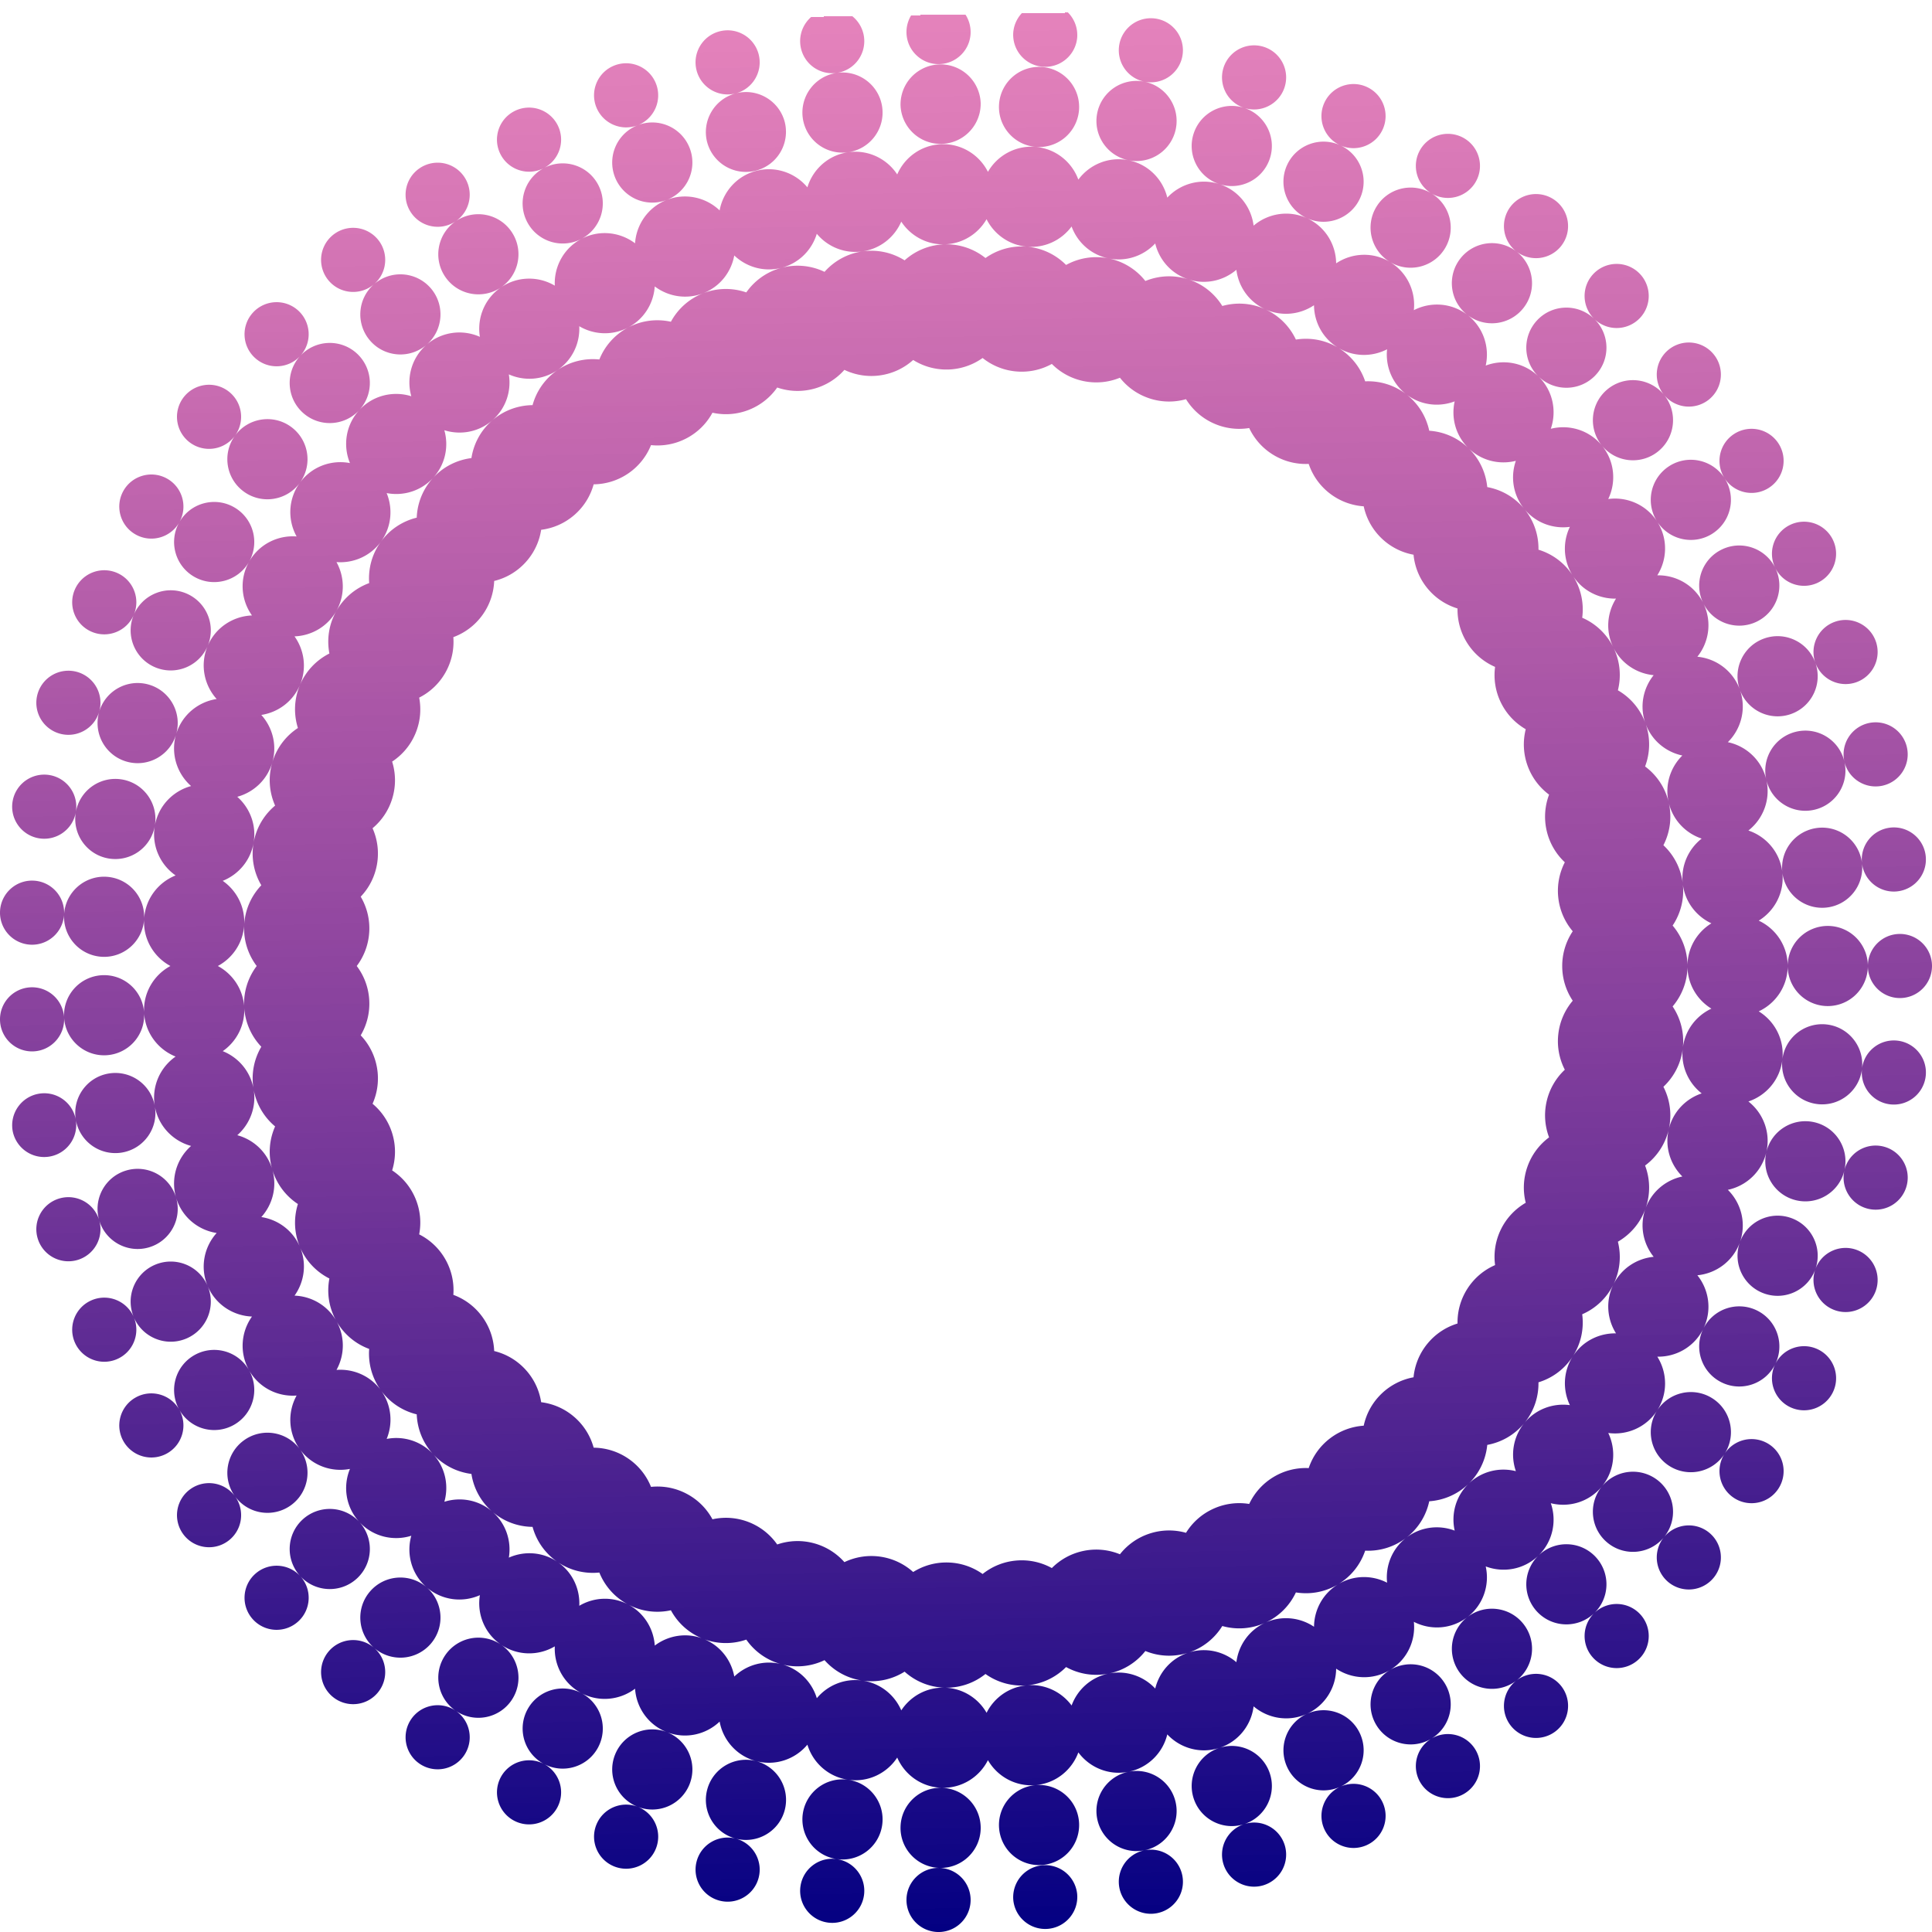 <svg xmlns="http://www.w3.org/2000/svg" width="600" height="600" fill="none" xmlns:v="https://vecta.io/nano"><path d="M589.286 323.186c-5.465-.625-10.404 3.293-11.031 8.754a9.96 9.96 0 0 0 8.762 11.027 9.96 9.96 0 0 0 11.026-8.755c.629-5.464-3.294-10.401-8.757-11.026zm-60.812 16.377c-4.956 1.659-8.97 5.76-10.242 11.219s.522 10.911 4.24 14.584c-5.115 1.082-9.568 4.698-11.455 9.979s-.727 10.899 2.549 14.973c-5.204.492-10.04 3.577-12.517 8.608s-1.965 10.744.822 15.164c-5.226-.104-10.382 2.409-13.416 7.128s-3.177 10.449-.911 15.159c-5.18-.698-10.59 1.209-14.141 5.55s-4.348 10.022-2.635 14.959c-5.067-1.284-10.658-.005-14.682 3.904s-5.463 9.457-4.322 14.556c-4.888-1.855-10.591-1.22-15.033 2.206s-6.506 8.776-5.955 13.972c-4.643-2.396-10.381-2.42-15.185.477s-7.463 7.979-7.51 13.204c-4.34-2.912-10.037-3.584-15.14-1.257-5.104 2.333-8.325 7.075-8.967 12.262-3.979-3.39-9.563-4.705-14.899-2.971s-9.076 6.077-10.306 11.158c-3.567-3.82-8.963-5.768-14.462-4.654s-9.712 5.007-11.51 9.914c-3.109-4.199-8.249-6.749-13.837-6.271s-10.222 3.866-12.568 8.538c-2.61-4.529-7.425-7.643-13.033-7.805s-10.593 2.678-13.459 7.051c-2.076-4.799-6.505-8.442-12.056-9.245-5.554-.796-10.831 1.457-14.175 5.47-1.515-5-5.501-9.127-10.927-10.55s-10.924.208-14.704 3.82c-.936-5.142-4.423-9.698-9.651-11.733s-10.877-1.034-15.046 2.119c-.342-5.211-3.287-10.134-8.25-12.755-4.962-2.613-10.689-2.266-15.189.396.254-5.221-2.111-10.446-6.742-13.611s-10.361-3.476-15.134-1.344c.848-5.16-.907-10.621-5.147-14.292s-9.896-4.627-14.882-3.056c1.43-5.029.31-10.652-3.484-14.783s-9.303-5.729-14.435-4.733c1.994-4.831 1.523-10.549-1.776-15.087s-8.589-6.749-13.801-6.347c2.529-4.571 2.714-10.303-.044-15.187s-7.764-7.686-12.989-7.881c3.036-4.252 3.873-9.927 1.69-15.092s-6.838-8.521-12.005-9.309c3.502-3.879 4.979-9.421 3.4-14.804s-5.822-9.244-10.866-10.615c3.922-3.456 6.021-8.793 5.066-14.317s-4.729-9.847-9.584-11.788c4.291-2.985 6.984-8.049 6.665-13.647S72.256 302.478 67.653 300c4.603-2.478 7.857-7.202 8.179-12.799s-2.374-10.663-6.665-13.648c4.855-1.94 8.626-6.26 9.583-11.787s-1.143-10.861-5.065-14.316c5.044-1.373 9.285-5.234 10.866-10.616s.102-10.925-3.4-14.805c5.167-.788 9.821-4.141 12.005-9.306s1.347-10.841-1.69-15.094c5.225-.195 10.23-2.997 12.989-7.881s2.575-10.615.044-15.187c5.212.403 10.505-1.811 13.801-6.348s3.77-10.254 1.776-15.085c5.132.995 10.642-.602 14.435-4.733s4.914-9.756 3.484-14.783c4.986 1.571 10.643.616 14.882-3.058s5.995-9.132 5.147-14.29c4.773 2.131 10.502 1.823 15.134-1.344s6.996-8.391 6.742-13.611c4.5 2.662 10.227 3.01 15.189.392s7.908-7.54 8.25-12.752c4.169 3.154 9.818 4.151 15.046 2.118s8.715-6.59 9.651-11.731c3.78 3.612 9.278 5.246 14.704 3.82s9.412-5.551 10.927-10.553c3.344 4.016 8.621 6.267 14.174 5.469s9.981-4.445 12.057-9.242c2.865 4.372 7.85 7.209 13.459 7.049s10.423-3.275 13.033-7.804c2.346 4.67 6.977 8.056 12.566 8.536s10.73-2.069 13.839-6.27c1.798 4.908 6.011 8.799 11.51 9.913s10.895-.832 14.462-4.651c1.23 5.078 4.972 9.424 10.306 11.158s10.92.416 14.899-2.974c.642 5.187 3.863 9.932 8.967 12.262s10.8 1.656 15.14-1.254c.047 5.225 2.705 10.305 7.51 13.203s10.542 2.873 15.185.477c-.551 5.194 1.513 10.545 5.955 13.972s10.145 4.058 15.033 2.204c-1.141 5.1.299 10.651 4.322 14.559s9.615 5.187 14.682 3.904c-1.713 4.936-.917 10.615 2.635 14.957s8.961 6.248 14.141 5.551c-2.266 4.709-2.122 10.442.911 15.159s8.19 7.228 13.416 7.127c-2.787 4.42-3.298 10.131-.822 15.164s7.313 8.117 12.517 8.608c-3.276 4.074-4.431 9.691-2.549 14.973s6.34 8.897 11.455 9.979c-3.718 3.673-5.51 9.12-4.24 14.584s5.286 9.561 10.242 11.219c-4.111 3.225-6.512 8.433-5.874 14.004s4.159 10.101 8.896 12.312c-4.455 2.738-7.434 7.639-7.434 13.247s2.979 10.509 7.434 13.245c-4.735 2.213-8.255 6.743-8.896 12.312s1.763 10.78 5.874 14.006zm17.718-25.478c5.307-2.477 8.993-7.845 8.993-14.085s-3.686-11.608-8.993-14.085c4.991-3.067 8.039-8.82 7.328-15.018s-4.985-11.113-10.541-12.971c4.609-3.613 6.982-9.678 5.57-15.755s-6.221-10.471-11.951-11.683c4.165-4.118 5.831-10.411 3.733-16.288s-7.374-9.696-13.203-10.246c3.668-4.565 4.605-11.007 1.85-16.608s-8.431-8.791-14.289-8.673c3.126-4.953 3.323-11.461-.05-16.709s-9.38-7.774-15.183-6.991c2.536-5.275 1.991-11.763-1.961-16.594s-10.203-6.654-15.881-5.215c1.921-5.53.639-11.913-3.836-16.262s-10.898-5.446-16.375-3.37c1.278-5.713-.724-11.909-5.667-15.72s-11.446-4.171-16.651-1.485c.619-5.821-2.076-11.748-7.423-14.97s-11.847-2.839-16.71.423c-.051-5.855-3.404-11.434-9.084-14.028s-12.093-1.469-16.551 2.325c-.717-5.811-4.686-10.973-10.624-12.902s-12.183-.083-16.18 4.196c-1.376-5.691-5.907-10.366-12.025-11.605s-12.113 1.305-15.598 6.013c-2.015-5.498-7.049-9.629-13.269-10.161s-11.884 2.677-14.809 7.75c-2.628-5.231-8.102-8.761-14.341-8.583s-11.504 4.014-13.83 9.386c-3.209-4.896-9.048-7.78-15.228-6.893s-10.969 5.299-12.667 10.901c-3.746-4.499-9.878-6.696-15.915-5.111s-10.294 6.514-11.342 12.273c-4.236-4.043-10.577-5.528-16.395-3.266s-9.483 7.644-9.868 13.487c-4.669-3.534-11.139-4.288-16.66-1.377s-8.549 8.676-8.266 14.524c-5.041-2.981-11.555-2.993-16.707.531s-7.506 9.591-6.557 15.369c-5.348-2.385-11.82-1.655-16.538 2.432s-6.361 10.386-4.762 16.017c-5.585-1.759-11.93-.297-16.153 4.299s-5.135 11.045-2.902 16.457c-5.75-1.115-11.889 1.062-15.557 6.112s-3.843 11.554-1.008 16.677c-5.839-.449-11.689 2.413-14.759 7.847s-2.501 11.918.901 16.684c-5.853.219-11.338 3.729-13.768 9.477s-1.126 12.125 2.797 16.473c-5.789.883-10.839 4.995-12.598 10.983s.266 12.174 4.657 16.048c-5.65 1.537-10.198 6.199-11.262 12.345s1.651 12.066 6.456 15.414c-5.439 2.172-9.425 7.32-9.782 13.55s3.017 11.798 8.172 14.575c-5.156 2.777-8.529 8.346-8.172 14.576s4.343 11.377 9.782 13.549c-4.805 3.347-7.521 9.265-6.456 15.415s5.611 10.807 11.262 12.343c-4.392 3.874-6.415 10.063-4.657 16.05s6.809 10.099 12.598 10.982c-3.923 4.348-5.227 10.727-2.797 16.473s7.915 9.258 13.768 9.477c-3.401 4.766-3.97 11.251-.901 16.684s8.92 8.296 14.759 7.848c-2.835 5.121-2.661 11.628 1.008 16.675 3.668 5.053 9.807 7.226 15.557 6.114-2.233 5.41-1.318 11.858 2.904 16.457s10.566 6.058 16.151 4.297c-1.599 5.633.045 11.933 4.762 16.017 4.717 4.09 11.19 4.818 16.538 2.434-.949 5.776 1.404 11.845 6.557 15.367s11.666 3.514 16.707.534c-.283 5.845 2.746 11.607 8.266 14.524 5.521 2.91 11.991 2.155 16.66-1.378.385 5.841 4.051 11.223 9.868 13.487s12.159.778 16.395-3.265c1.048 5.757 5.306 10.686 11.342 12.271s12.169-.611 15.915-5.109c1.698 5.6 6.489 10.009 12.667 10.899s12.019-1.993 15.228-6.894c2.326 5.374 7.589 9.211 13.83 9.389s11.713-3.353 14.341-8.582c2.925 5.072 8.589 8.285 14.809 7.751s11.254-4.663 13.271-10.161c3.483 4.705 9.479 7.249 15.596 6.012s10.649-5.915 12.025-11.608c3.997 4.279 10.242 6.123 16.18 4.196s9.907-7.089 10.624-12.902c4.458 3.796 10.873 4.919 16.551 2.327s9.033-8.172 9.084-14.028c4.863 3.259 11.366 3.644 16.712.422s8.04-9.151 7.421-14.968c5.205 2.685 11.709 2.322 16.651-1.488s6.945-10.004 5.667-15.72c5.477 2.077 11.897.983 16.375-3.37 4.475-4.348 5.757-10.732 3.836-16.263 5.678 1.442 11.93-.383 15.881-5.216s4.497-11.315 1.961-16.591c5.803.784 11.807-1.741 15.183-6.99s3.176-11.757.053-16.712c5.855.121 11.532-3.072 14.286-8.671s1.818-12.045-1.85-16.608c5.829-.553 11.104-4.369 13.203-10.246s.432-12.171-3.733-16.288c5.73-1.211 10.536-5.605 11.951-11.683s-.961-12.141-5.57-15.755c5.556-1.858 9.829-6.77 10.541-12.97s-2.337-11.952-7.328-15.019zm21.116 4.073c-6.831-.784-13.005 4.119-13.788 10.946s4.118 12.998 10.949 13.784c6.826.78 13.001-4.119 13.786-10.948s-4.121-12.998-10.947-13.782zm-9.455 54.612c6.695 1.555 13.388-2.611 14.945-9.304s-2.61-13.384-9.305-14.939-13.389 2.607-14.944 9.302 2.606 13.383 9.304 14.941zm22.391 2.648a9.96 9.96 0 0 0 11.953-7.442c1.249-5.356-2.085-10.706-7.443-11.951s-10.712 2.087-11.956 7.441 2.088 10.705 7.446 11.952zm-10.427 31.468c5.179 1.847 10.875-.852 12.722-6.032a9.96 9.96 0 0 0-6.031-12.722c-5.179-1.847-10.88.852-12.73 6.032s.859 10.875 6.039 12.722zm-21.945-5.182c6.474 2.308 13.596-1.067 15.906-7.54s-1.066-13.595-7.539-15.904-13.599 1.066-15.908 7.54 1.064 13.593 7.541 15.904zm-13.213 27.608c6.166 3.031 13.629.489 16.664-5.68s.488-13.626-5.68-16.655a12.45 12.45 0 0 0-16.665 5.677c-3.032 6.167-.492 13.623 5.681 16.658zm21.208 7.649a9.96 9.96 0 0 0 13.328-4.544c2.427-4.932.395-10.897-4.54-13.324s-10.907-.393-13.332 4.539-.393 10.902 4.544 13.329zm-67.438-126.179a19.36 19.36 0 0 0-4.478 10.343c-.455 3.963.321 7.786 2.018 11.087a19.35 19.35 0 0 0-5.628 9.761c-.904 3.889-.567 7.774.741 11.245a19.35 19.35 0 0 0-6.705 9.059c-1.341 3.759-1.45 7.656-.545 11.255a19.37 19.37 0 0 0-7.695 8.235c-1.761 3.582-2.313 7.441-1.825 11.122-3.405 1.481-6.424 3.948-8.582 7.304s-3.149 7.126-3.082 10.837c-3.553 1.086-6.836 3.192-9.361 6.282a19.32 19.32 0 0 0-4.298 10.417 19.37 19.37 0 0 0-10.015 5.172c-2.862 2.783-4.682 6.228-5.459 9.86-3.704.252-7.378 1.562-10.54 3.996s-5.361 5.657-6.545 9.175a19.34 19.34 0 0 0-10.929 2.772 19.35 19.35 0 0 0-7.549 8.362 19.34 19.34 0 0 0-11.172 1.512c-3.63 1.655-6.503 4.293-8.454 7.45a19.36 19.36 0 0 0-11.272.227c-3.797 1.232-6.951 3.523-9.249 6.439a19.35 19.35 0 0 0-11.224-1.063c-3.911.793-7.306 2.712-9.923 5.346a19.35 19.35 0 0 0-11.03-2.332 19.34 19.34 0 0 0-10.468 4.177 19.32 19.32 0 0 0-10.689-3.574c-3.991-.116-7.732.988-10.878 2.956-2.765-2.479-6.263-4.199-10.214-4.769a19.41 19.41 0 0 0-11.144 1.702c-2.461-2.778-5.743-4.887-9.603-5.902a19.35 19.35 0 0 0-11.264.417 19.39 19.39 0 0 0-8.868-6.958c-3.721-1.446-7.613-1.669-11.24-.868-1.767-3.263-4.484-6.058-8.015-7.921s-7.373-2.528-11.066-2.142c-1.386-3.444-3.766-6.533-7.06-8.785a19.38 19.38 0 0 0-10.751-3.389c-.983-3.579-2.995-6.916-6.013-9.532s-6.609-4.128-10.293-4.59c-.568-3.671-2.189-7.216-4.888-10.155s-6.094-4.858-9.702-5.736a19.35 19.35 0 0 0-3.696-10.644c-2.347-3.229-5.503-5.52-8.987-6.803.279-3.703-.495-7.525-2.458-11s-4.837-6.109-8.152-7.784c.698-3.645.366-7.527-1.188-11.204s-4.109-6.622-7.21-8.661c1.108-3.543 1.22-7.438.096-11.268a19.35 19.35 0 0 0-6.177-9.427 19.33 19.33 0 0 0 1.382-11.184c-.68-3.931-2.501-7.377-5.06-10.067 1.882-3.2 2.876-6.97 2.649-10.955s-1.645-7.614-3.88-10.579c2.235-2.962 3.651-6.594 3.88-10.579s-.767-7.753-2.649-10.954c2.559-2.688 4.38-6.138 5.06-10.068s.125-7.791-1.382-11.185c2.85-2.38 5.052-5.598 6.177-9.426s1.012-7.726-.097-11.268c3.102-2.039 5.657-4.985 7.211-8.662s1.886-7.558 1.188-11.204a19.35 19.35 0 0 0 8.152-7.783c1.963-3.475 2.737-7.297 2.458-10.999 3.484-1.283 6.64-3.574 8.987-6.803a19.35 19.35 0 0 0 3.696-10.645c3.607-.879 7.003-2.796 9.702-5.735s4.32-6.486 4.888-10.155c3.682-.461 7.276-1.98 10.293-4.592s5.029-5.952 6.012-9.532c3.714-.04 7.456-1.136 10.752-3.389a19.36 19.36 0 0 0 7.059-8.786c3.694.386 7.537-.279 11.067-2.141s6.247-4.658 8.015-7.922a19.35 19.35 0 0 0 11.24-.867 19.37 19.37 0 0 0 8.868-6.958c3.51 1.21 7.403 1.433 11.264.419a19.37 19.37 0 0 0 9.603-5.901 19.39 19.39 0 0 0 11.144 1.699c3.951-.568 7.449-2.29 10.213-4.77 3.145 1.974 6.888 3.073 10.879 2.96a19.36 19.36 0 0 0 10.688-3.574 19.37 19.37 0 0 0 10.469 4.176 19.36 19.36 0 0 0 11.03-2.332 19.37 19.37 0 0 0 9.923 5.344c3.914.792 7.787.347 11.224-1.06 2.298 2.913 5.452 5.206 9.249 6.438a19.35 19.35 0 0 0 11.271.226c1.952 3.157 4.825 5.794 8.455 7.451a19.36 19.36 0 0 0 11.171 1.508c1.58 3.36 4.132 6.306 7.55 8.367s7.218 2.944 10.928 2.772c1.185 3.516 3.385 6.736 6.546 9.172s6.835 3.745 10.54 3.998a19.35 19.35 0 0 0 5.459 9.858 19.37 19.37 0 0 0 10.015 5.174 19.32 19.32 0 0 0 4.298 10.416c2.525 3.09 5.807 5.196 9.36 6.279a19.34 19.34 0 0 0 3.083 10.841c2.158 3.356 5.176 5.822 8.582 7.304-.489 3.68.064 7.54 1.825 11.121s4.482 6.374 7.695 8.235a19.34 19.34 0 0 0 .545 11.256c1.342 3.757 3.725 6.845 6.705 9.058-1.308 3.472-1.645 7.356-.741 11.244a19.35 19.35 0 0 0 5.628 9.762c-1.697 3.301-2.473 7.124-2.018 11.087a19.34 19.34 0 0 0 4.478 10.34A19.35 19.35 0 0 0 485.16 300c0 3.991 1.207 7.698 3.269 10.782zm28.157 26.726c3.24-3.041 5.468-7.193 6.014-11.951a19.32 19.32 0 0 0-3.152-12.998c2.874-3.392 4.614-7.768 4.614-12.559a19.34 19.34 0 0 0-4.614-12.558c2.468-3.695 3.699-8.243 3.152-13.001a19.35 19.35 0 0 0-6.014-11.949c2.029-3.952 2.732-8.608 1.646-13.274s-3.77-8.538-7.336-11.187c1.565-4.158 1.733-8.865.121-13.376a19.34 19.34 0 0 0-8.566-10.277c1.083-4.309.712-9.004-1.402-13.304a19.36 19.36 0 0 0-9.682-9.233 19.35 19.35 0 0 0-2.912-13.058c-2.589-4.03-6.422-6.774-10.671-8.072.079-4.441-1.349-8.931-4.381-12.638s-7.153-5.998-11.523-6.803c-.43-4.421-2.358-8.72-5.794-12.058s-7.79-5.143-12.224-5.445c-.93-4.343-3.336-8.393-7.131-11.318s-8.325-4.223-12.764-4.019a19.37 19.37 0 0 0-8.376-10.43c-4.103-2.474-8.752-3.245-13.14-2.54a19.36 19.36 0 0 0-9.51-9.409c-4.359-1.989-9.065-2.226-13.344-1.023a19.36 19.36 0 0 0-10.522-8.265c-4.558-1.479-9.26-1.177-13.373.505a19.36 19.36 0 0 0-11.395-7.012c-4.695-.95-9.334-.115-13.227 2.026-3.133-3.151-7.346-5.259-12.122-5.669s-9.287.949-12.911 3.519a19.36 19.36 0 0 0-12.688-4.251c-4.791.137-9.118 2-12.426 4.969-3.763-2.362-8.347-3.458-13.09-2.776s-8.832 3.026-11.779 6.352a19.36 19.36 0 0 0-13.322-1.268c-4.633 1.217-8.427 4.012-10.976 7.652a19.37 19.37 0 0 0-13.379.259c-4.465 1.738-7.915 4.947-10.033 8.851-4.339-.957-9.025-.451-13.263 1.782s-7.3 5.816-8.958 9.937c-4.42-.456-9.017.58-12.973 3.282a19.35 19.35 0 0 0-7.767 10.897c-4.443.048-8.892 1.601-12.514 4.737s-5.792 7.318-6.473 11.708c-4.409.554-8.652 2.605-11.893 6.133a19.35 19.35 0 0 0-5.094 12.368c-4.318 1.055-8.3 3.574-11.117 7.45s-3.982 8.44-3.652 12.869c-4.168 1.539-7.837 4.496-10.193 8.666s-2.996 8.838-2.161 13.202c-3.965 2.004-7.273 5.359-9.139 9.773s-1.968 9.121-.64 13.361c-3.712 2.442-6.616 6.152-7.965 10.75s-.915 9.285.886 13.345c-3.409 2.85-5.87 6.868-6.687 11.587a19.35 19.35 0 0 0 2.403 13.162c-3.062 3.22-5.047 7.491-5.321 12.273s1.214 9.253 3.888 12.799c-2.675 3.547-4.162 8.018-3.888 12.799a19.36 19.36 0 0 0 5.321 12.274c-2.253 3.829-3.22 8.441-2.402 13.161s3.278 8.736 6.687 11.587c-1.802 4.06-2.238 8.748-.887 13.345a19.36 19.36 0 0 0 7.965 10.751c-1.327 4.24-1.225 8.95.64 13.362a19.35 19.35 0 0 0 9.139 9.77c-.835 4.365-.197 9.033 2.161 13.203a19.37 19.37 0 0 0 10.193 8.667c-.33 4.429.836 8.993 3.652 12.867a19.36 19.36 0 0 0 11.117 7.451c.176 4.439 1.855 8.841 5.094 12.369s7.485 5.578 11.893 6.133a19.35 19.35 0 0 0 6.473 11.706c3.622 3.139 8.071 4.691 12.514 4.738a19.35 19.35 0 0 0 7.767 10.898c3.956 2.702 8.553 3.736 12.973 3.282 1.658 4.122 4.72 7.7 8.958 9.933a19.38 19.38 0 0 0 13.263 1.785 19.37 19.37 0 0 0 23.412 9.11 19.37 19.37 0 0 0 24.298 6.383c2.948 3.328 7.037 5.671 11.78 6.351s9.325-.411 13.089-2.776c3.307 2.97 7.635 4.835 12.426 4.97a19.34 19.34 0 0 0 12.688-4.252 19.34 19.34 0 0 0 12.913 3.519c4.773-.409 8.99-2.517 12.12-5.669 3.893 2.141 8.532 2.976 13.227 2.026s8.644-3.524 11.395-7.009a19.4 19.4 0 0 0 13.373.505c4.559-1.485 8.186-4.488 10.522-8.267a19.39 19.39 0 0 0 13.344-1.024c4.358-1.989 7.621-5.391 9.51-9.409 4.388.708 9.037-.066 13.14-2.538s6.954-6.225 8.376-10.43c4.439.204 8.969-1.093 12.764-4.019a19.35 19.35 0 0 0 7.131-11.32c4.434-.301 8.788-2.106 12.224-5.442a19.37 19.37 0 0 0 5.794-12.064c4.37-.8 8.49-3.09 11.523-6.799s4.46-8.197 4.381-12.639a19.35 19.35 0 0 0 10.671-8.07c2.591-4.031 3.496-8.655 2.912-13.059a19.36 19.36 0 0 0 9.682-9.233c2.114-4.3 2.485-8.995 1.402-13.304 3.845-2.225 6.957-5.764 8.566-10.277a19.35 19.35 0 0 0-.121-13.378 19.33 19.33 0 0 0 7.336-11.185c1.086-4.665.383-9.322-1.646-13.274zm21.991 127.741c4.629 2.971 10.789 1.632 13.761-2.995a9.95 9.95 0 0 0-2.991-13.754 9.97 9.97 0 0 0-13.765 2.991c-2.973 4.626-1.632 10.787 2.995 13.758zm-20.196-10.014c5.781 3.713 13.484 2.036 17.201-3.744s2.041-13.481-3.741-17.196-13.487-2.039-17.202 3.742a12.44 12.44 0 0 0 3.742 17.198zm-19.127 23.898c5.321 4.348 13.164 3.561 17.515-1.757a12.45 12.45 0 0 0-1.755-17.513 12.46 12.46 0 0 0-17.519 1.755c-4.351 5.324-3.567 13.162 1.759 17.515zm18.923 12.252a9.96 9.96 0 0 0 14.012-1.408c3.481-4.256 2.855-10.524-1.403-14.006a9.97 9.97 0 0 0-14.017 1.405 9.96 9.96 0 0 0 1.408 14.009zm-40.652 9.309c4.79 4.927 12.672 5.04 17.603.249a12.44 12.44 0 0 0 .254-17.591c-4.792-4.933-12.675-5.044-17.604-.255a12.44 12.44 0 0 0-.253 17.597zm17.404 14.329c3.833 3.945 10.137 4.033 14.079.199 3.947-3.829 4.038-10.129.205-14.073a9.97 9.97 0 0 0-14.085-.206c-3.945 3.836-4.033 10.14-.199 14.08zm-41.45 4.622c4.199 5.437 12.015 6.448 17.46 2.254 5.444-4.202 6.456-12.012 2.258-17.454s-12.016-6.454-17.461-2.258a12.45 12.45 0 0 0-2.257 17.458zm15.657 16.215a9.96 9.96 0 0 0 13.965 1.804c4.356-3.356 5.166-9.606 1.809-13.963a9.97 9.97 0 0 0-13.971-1.802c-4.354 3.356-5.162 9.609-1.803 13.961zm-28.001 17.765c2.841 4.704 8.96 6.221 13.67 3.38a9.95 9.95 0 0 0 3.388-13.661 9.97 9.97 0 0 0-13.674-3.39 9.96 9.96 0 0 0-3.384 13.671zm-13.706-17.899c3.55 5.883 11.203 7.78 17.09 4.228a12.44 12.44 0 0 0 4.233-17.077 12.45 12.45 0 0 0-17.088-4.234c-5.89 3.552-7.785 11.196-4.235 17.083zm-16.136 32.352c2.283 5.003 8.191 7.205 13.194 4.919s7.208-8.186 4.922-13.187-8.195-7.21-13.196-4.925-7.207 8.193-4.92 13.193zm-11.577-19.339c2.855 6.249 10.243 9.003 16.497 6.146s9.008-10.239 6.152-16.489-10.241-9.002-16.497-6.147-9.009 10.237-6.152 16.49zm-19.722 30.3c1.699 5.229 7.318 8.089 12.548 6.392a9.96 9.96 0 0 0 6.395-12.545 9.96 9.96 0 0 0-12.549-6.393 9.96 9.96 0 0 0-6.394 12.546zm-9.294-20.533c2.124 6.532 9.147 10.112 15.688 7.987s10.117-9.146 7.993-15.677c-2.125-6.541-9.148-10.115-15.688-7.992s-10.119 9.141-7.993 15.682zm-23.05 27.857c1.092 5.386 6.348 8.868 11.738 7.778s8.876-6.345 7.782-11.733-6.347-8.873-11.738-7.783a9.96 9.96 0 0 0-7.782 11.738zm-6.891-21.459a12.45 12.45 0 0 0 14.673 9.721c6.739-1.363 11.095-7.932 9.729-14.663-1.366-6.74-7.933-11.093-14.673-9.726s-11.095 7.927-9.729 14.668zm-30.475 2.944a12.45 12.45 0 0 0 13.468 11.333 12.45 12.45 0 0 0 11.338-13.461c-.587-6.851-6.618-11.924-13.469-11.335s-11.928 6.616-11.337 13.463zm4.396 22.102c.472 5.48 5.296 9.536 10.777 9.069 5.479-.474 9.541-5.29 9.069-10.771a9.96 9.96 0 0 0-19.846 1.702zm-35.01-22.649c-.198 6.865 5.217 12.594 12.09 12.794 6.872.193 12.604-5.216 12.799-12.085a12.45 12.45 0 0 0-12.088-12.794c-6.873-.195-12.604 5.214-12.801 12.085zm1.849 22.46a9.96 9.96 0 1 0 19.912.57 9.96 9.96 0 0 0-9.671-10.236c-5.498-.158-10.083 4.173-10.241 9.666zm-32.924-3.964c-.783 5.437 2.996 10.481 8.441 11.265s10.492-2.99 11.275-8.433-2.997-10.491-8.442-11.274-10.491 3.001-11.274 8.442zm.724-22.53a12.45 12.45 0 0 0 10.55 14.088c6.807.979 13.117-3.745 14.096-10.546s-3.746-13.111-10.552-14.088a12.45 12.45 0 0 0-14.094 10.546zm-29.694-7.463c-1.747 6.644 2.228 13.454 8.876 15.196s13.459-2.226 15.206-8.869a12.45 12.45 0 0 0-8.876-15.2c-6.649-1.748-13.457 2.225-15.206 8.873zm-3.287 22.298a9.95 9.95 0 0 0 7.1 12.154c5.32 1.401 10.766-1.775 12.164-7.092S233.821 572.4 228.501 571s-10.766 1.784-12.163 7.102zm-25.362-33.095c-2.493 6.402.68 13.614 7.086 16.109a12.45 12.45 0 0 0 16.117-7.08c2.496-6.405-.677-13.619-7.085-16.111s-13.622.676-16.118 7.082zm-5.809 21.775c-1.996 5.122.544 10.893 5.668 12.887s10.898-.539 12.893-5.661c1.997-5.127-.541-10.898-5.666-12.892s-10.898.542-12.895 5.666zm-29.676-14.798a9.95 9.95 0 0 0 4.162 13.448 9.96 9.96 0 0 0 13.455-4.153 9.96 9.96 0 0 0-4.16-13.454c-4.864-2.567-10.891-.704-13.457 4.159zm8.255-20.973a12.45 12.45 0 0 0 5.202 16.814c6.082 3.208 13.613.877 16.819-5.196a12.44 12.44 0 0 0-5.201-16.813c-6.08-3.209-13.61-.883-16.82 5.195zm-25.457-17.003c-3.88 5.671-2.424 13.416 3.251 17.296s13.424 2.425 17.303-3.246c3.882-5.679 2.425-13.42-3.25-17.3a12.46 12.46 0 0 0-17.304 3.25zm-10.592 19.896a9.95 9.95 0 0 0 2.6 13.833 9.96 9.96 0 0 0 13.841-2.596c3.105-4.538 1.943-10.735-2.598-13.837s-10.739-1.938-13.843 2.6zm-25.553-21.13a9.95 9.95 0 0 0 1.006 14.037c4.158 3.603 10.445 3.158 14.047-1s3.154-10.445-1.002-14.042c-4.157-3.603-10.449-3.153-14.051 1.005zm12.792-18.56c-4.5 5.191-3.938 13.053 1.259 17.555a12.46 12.46 0 0 0 17.56-1.256c4.503-5.198 3.94-13.055-1.257-17.556s-13.057-3.941-17.562 1.257zm-20.941-22.326c-5.065 4.645-5.402 12.517-.753 17.584 4.648 5.061 12.526 5.399 17.587.754a12.44 12.44 0 0 0 .756-17.583 12.45 12.45 0 0 0-17.59-.755zm-14.827 16.98c-4.052 3.718-4.319 10.014-.601 14.066s10.017 4.319 14.07.601 4.324-10.017.605-14.063c-3.719-4.053-10.022-4.322-14.074-.604zm-3.434-41.546c-5.559 4.038-6.793 11.822-2.751 17.38a12.46 12.46 0 0 0 17.387 2.754c5.563-4.042 6.794-11.822 2.754-17.384s-11.826-6.794-17.39-2.75zm-16.665 15.179a9.95 9.95 0 0 0-2.201 13.902c3.232 4.449 9.46 5.436 13.909 2.206a9.96 9.96 0 0 0 2.207-13.907c-3.234-4.451-9.464-5.432-13.914-2.201zm-16.962-28.487c-4.789 2.705-6.477 8.776-3.773 13.562a9.96 9.96 0 0 0 13.567 3.776c4.788-2.704 6.482-8.777 3.776-13.564s-8.782-6.476-13.571-3.774zm18.288-13.181c-5.985 3.377-8.098 10.971-4.718 16.955s10.977 8.096 16.961 4.717 8.099-10.97 4.718-16.956a12.45 12.45 0 0 0-16.961-4.716zm-31.891-17.049c-5.066 2.138-7.436 7.979-5.295 13.043a9.96 9.96 0 0 0 13.047 5.295c5.067-2.139 7.44-7.98 5.3-13.045s-7.987-7.434-13.052-5.293zm19.671-11.014c-6.33 2.675-9.295 9.977-6.619 16.307s9.982 9.295 16.311 6.62a12.45 12.45 0 0 0 6.622-16.309c-2.676-6.33-9.979-9.295-16.314-6.618zm-29.738-20.573c-5.278 1.549-8.298 7.081-6.747 12.357a9.96 9.96 0 0 0 12.359 6.747 9.96 9.96 0 0 0 6.753-12.357c-1.551-5.276-7.087-8.296-12.364-6.747zm20.799-8.699c-6.594 1.936-10.372 8.852-8.435 15.446s8.855 10.371 15.45 8.435 10.375-8.851 8.437-15.446a12.45 12.45 0 0 0-15.452-8.435zM12.037 339.67a9.96 9.96 0 0 0-8.113 11.507 9.96 9.96 0 0 0 19.627-3.396c-.939-5.418-6.094-9.049-11.514-8.111zm21.657-6.271c-6.773 1.17-11.316 7.611-10.143 14.382a12.45 12.45 0 0 0 14.388 10.141c6.777-1.171 11.317-7.613 10.145-14.382a12.45 12.45 0 0 0-14.39-10.141zm-2.075-30.536a12.45 12.45 0 0 0-11.717 13.133c.393 6.864 6.278 12.105 13.138 11.715a12.45 12.45 0 0 0 11.718-13.135c-.392-6.862-6.273-12.106-13.139-11.713zm-22.23 3.763a9.96 9.96 0 0 0-9.373 10.509 9.96 9.96 0 0 0 10.51 9.371c5.491-.317 9.691-5.019 9.376-10.51a9.96 9.96 0 0 0-10.513-9.37zm1.137-33.13a9.96 9.96 0 0 0-10.51 9.37 9.96 9.96 0 0 0 9.373 10.508 9.96 9.96 0 0 0 10.513-9.369 9.96 9.96 0 0 0-9.376-10.509zm22.514-1.207c-6.861-.391-12.745 4.853-13.138 11.716a12.45 12.45 0 0 0 11.717 13.132c6.866.395 12.747-4.85 13.139-11.712a12.45 12.45 0 0 0-11.718-13.136zm4.898-30.21a12.45 12.45 0 0 0-14.388 10.14c-1.173 6.771 3.37 13.212 10.143 14.383a12.45 12.45 0 0 0 14.39-10.141c1.172-6.771-3.368-13.211-10.145-14.382zm-22.504-1.367a9.96 9.96 0 0 0-11.511 8.111c-.937 5.418 2.694 10.571 8.113 11.507s10.575-2.694 11.514-8.111a9.96 9.96 0 0 0-8.116-11.507zm8.614-32.013a9.96 9.96 0 0 0-12.359 6.747 9.95 9.95 0 0 0 6.747 12.356c5.277 1.55 10.813-1.47 12.364-6.746a9.96 9.96 0 0 0-6.753-12.357zm22.203 3.922c-6.595-1.935-13.514 1.84-15.45 8.435a12.45 12.45 0 0 0 8.435 15.447c6.598 1.938 13.515-1.842 15.452-8.435s-1.839-13.509-8.437-15.447zm11.616-28.318c-6.332-2.674-13.636.29-16.311 6.62s.289 13.632 6.619 16.307c6.336 2.677 13.638-.288 16.314-6.618a12.45 12.45 0 0 0-6.622-16.309zm-21.611-6.425a9.96 9.96 0 0 0-13.047 5.295c-2.141 5.064.229 10.905 5.295 13.044s10.911-.229 13.052-5.294-.233-10.906-5.3-13.045zm36.382-20.382c-5.984-3.38-13.58-1.267-16.961 4.716s-1.268 13.578 4.718 16.956 13.581 1.267 16.961-4.717a12.44 12.44 0 0 0-4.718-16.955zm-20.737-8.849c-4.789-2.702-10.863-1.012-13.567 3.774s-1.016 10.859 3.773 13.564 10.866 1.016 13.571-3.773 1.012-10.862-3.776-13.565zm18.874-27.255a9.96 9.96 0 0 0-13.909 2.204 9.95 9.95 0 0 0 2.201 13.903 9.97 9.97 0 0 0 13.914-2.2 9.96 9.96 0 0 0-2.207-13.907zm19.594 11.15c-5.561-4.037-13.347-2.804-17.387 2.757s-2.808 13.342 2.751 17.38c5.564 4.043 13.349 2.806 17.39-2.752s2.809-13.342-2.754-17.385zm2.268-36.079a9.96 9.96 0 0 0-14.07.605c-3.718 4.049-3.452 10.348.601 14.065s10.355 3.449 14.074-.603a9.96 9.96 0 0 0-.605-14.067zm18.191 13.312c-5.061-4.646-12.939-4.308-17.587.755s-4.312 12.936.753 17.584 12.94 4.309 17.588-.756a12.44 12.44 0 0 0-.754-17.583zm22.926-20.289a12.46 12.46 0 0 0-17.56-1.254c-5.197 4.501-5.759 12.361-1.259 17.553 4.505 5.198 12.367 5.758 17.562 1.257s5.76-12.359 1.257-17.556zm-16.558-15.298a9.96 9.96 0 0 0-14.047-1.001 9.95 9.95 0 0 0-1.006 14.039c3.602 4.156 9.893 4.608 14.051 1.006s4.605-9.888 1.002-14.044zm26.941-19.331a9.96 9.96 0 0 0-13.841-2.596c-4.539 3.103-5.704 9.297-2.6 13.835s9.303 5.704 13.843 2.601a9.96 9.96 0 0 0 2.598-13.84zm14.705 17.085c-3.879-5.669-11.627-7.126-17.303-3.245s-7.131 11.624-3.251 17.294c3.882 5.676 11.63 7.127 17.304 3.249s7.132-11.622 3.25-17.298zm26.924-14.57c-3.206-6.076-10.737-8.405-16.819-5.198s-8.408 10.738-5.202 16.813 10.74 8.406 16.82 5.199 8.411-10.734 5.201-16.813zm-12.659-18.65a9.96 9.96 0 0 0-13.455-4.157c-4.865 2.566-6.729 8.586-4.162 13.449s8.593 6.726 13.457 4.16 6.726-8.59 4.16-13.452zm30.62-12.731c-1.995-5.122-7.768-7.656-12.893-5.662s-7.664 7.765-5.668 12.887 7.771 7.664 12.895 5.669a9.96 9.96 0 0 0 5.666-12.893zm10.451 19.971c-2.494-6.402-9.71-9.572-16.117-7.078s-9.579 9.706-7.086 16.109a12.45 12.45 0 0 0 16.118 7.081c6.408-2.492 9.581-9.705 7.085-16.112zm21.423-29.126a9.96 9.96 0 0 0-12.164-7.094c-5.32 1.397-8.499 6.84-7.1 12.156s6.844 8.498 12.163 7.101a9.96 9.96 0 0 0 7.101-12.163zm8.105 21.031c-1.747-6.643-8.556-10.616-15.206-8.868s-10.623 8.552-8.876 15.195a12.45 12.45 0 0 0 24.082-6.327zm24.604-26.496a9.96 9.96 0 0 0-11.275-8.435c-5.445.781-9.224 5.828-8.441 11.268a9.96 9.96 0 0 0 11.274 8.439 9.96 9.96 0 0 0 8.442-11.272zm5.654 21.819c-.979-6.802-7.289-11.523-14.096-10.548a12.45 12.45 0 0 0-10.55 14.089 12.45 12.45 0 0 0 14.094 10.546c6.806-.978 11.531-7.282 10.552-14.087zm30.594-1.202a12.45 12.45 0 0 0-24.889.71 12.45 12.45 0 0 0 24.889-.71zm-3.128-22.321a9.96 9.96 0 1 0-19.912.57c.158 5.496 4.743 9.826 10.241 9.668s9.826-4.742 9.671-10.238zm33.659 24.613a12.45 12.45 0 0 0-11.338-13.462 12.45 12.45 0 0 0-13.468 11.332c-.591 6.849 4.486 12.876 11.337 13.465a12.45 12.45 0 0 0 13.469-11.335zm-.564-22.53c.472-5.48-3.59-10.298-9.07-10.768a9.96 9.96 0 0 0-10.776 9.065 9.96 9.96 0 0 0 19.846 1.703zm30.635 28.288c1.365-6.734-2.99-13.301-9.729-14.666a12.45 12.45 0 0 0-14.673 9.725c-1.366 6.738 2.99 13.302 9.729 14.667a12.45 12.45 0 0 0 14.673-9.725zm2.009-22.449c1.094-5.387-2.393-10.639-7.782-11.73a9.96 9.96 0 0 0-11.738 7.776 9.96 9.96 0 0 0 7.782 11.737 9.96 9.96 0 0 0 11.738-7.783zm27.211 31.596c2.124-6.534-1.456-13.555-7.993-15.679s-13.564 1.453-15.688 7.987 1.454 13.558 7.993 15.68a12.45 12.45 0 0 0 15.688-7.989zm4.556-22.073c1.7-5.229-1.165-10.843-6.395-12.543a9.96 9.96 0 0 0-12.548 6.392 9.96 9.96 0 0 0 6.394 12.546c5.229 1.699 10.85-1.166 12.549-6.395zm30.472 13.079c2.286-5.002.08-10.905-4.922-13.188s-10.911-.084-13.194 4.918-.084 10.908 4.92 13.193 10.911.079 13.196-4.923zm-7.044 21.411c2.856-6.249.101-13.633-6.152-16.488s-13.642-.101-16.497 6.147c-2.857 6.254-.1 13.636 6.152 16.49s13.641.104 16.497-6.149zm35.828-4.944c2.84-4.708 1.323-10.824-3.388-13.663a9.96 9.96 0 0 0-13.67 3.381 9.96 9.96 0 0 0 3.384 13.668 9.97 9.97 0 0 0 13.674-3.386zm-9.441 20.467c3.55-5.883 1.655-13.532-4.233-17.081s-13.54-1.654-17.09 4.229-1.655 13.533 4.233 17.084 13.539 1.656 17.09-4.232zm24.445 18.429c4.198-5.439 3.186-13.252-2.258-17.451s-13.261-3.187-17.46 2.253c-4.198 5.445-3.188 13.259 2.257 17.456s13.262 3.187 17.461-2.258zm11.713-19.256c3.357-4.355 2.547-10.605-1.809-13.96a9.96 9.96 0 0 0-13.965 1.8 9.96 9.96 0 0 0 1.803 13.965 9.97 9.97 0 0 0 13.971-1.805zm24.303 22.552a9.95 9.95 0 0 0-.205-14.074 9.96 9.96 0 0 0-14.079.199c-3.834 3.943-3.745 10.247.199 14.079s10.252 3.741 14.085-.204zm-13.831 17.8c4.789-4.926 4.675-12.806-.254-17.595s-12.813-4.678-17.603.251a12.44 12.44 0 0 0 .253 17.596c4.929 4.79 12.812 4.677 17.604-.252zm19.632 23.484c5.319-4.348 6.108-12.189 1.755-17.509s-12.194-6.106-17.515-1.756a12.44 12.44 0 0 0-1.759 17.51c4.353 5.321 12.196 6.108 17.519 1.755zm15.772-16.104c4.258-3.482 4.884-9.752 1.403-14.007a9.96 9.96 0 0 0-14.012-1.407 9.96 9.96 0 0 0-1.408 14.009 9.97 9.97 0 0 0 14.017 1.405zm1.055 41.675c5.782-3.716 7.458-11.416 3.741-17.197s-11.42-7.456-17.201-3.742a12.44 12.44 0 0 0-3.742 17.198c3.715 5.781 11.417 7.457 17.202 3.741zm17.506-14.205c4.627-2.972 5.965-9.131 2.991-13.756a9.96 9.96 0 0 0-13.761-2.994c-4.627 2.974-5.968 9.131-2.995 13.758s9.138 5.965 13.765 2.992zm-3.704 41.524c6.168-3.03 8.712-10.489 5.68-16.656s-10.498-8.711-16.664-5.68c-6.173 3.035-8.713 10.491-5.681 16.658s10.495 8.712 16.665 5.678zm19.012-12.116c4.935-2.428 6.965-8.393 4.54-13.325a9.96 9.96 0 0 0-13.328-4.544c-4.937 2.428-6.973 8.393-4.544 13.329s8.395 6.965 13.332 4.54zm-8.416 40.832c6.473-2.31 9.852-9.43 7.539-15.904s-9.432-9.848-15.906-7.54-9.851 9.432-7.541 15.904 9.433 9.848 15.908 7.54zm20.269-9.872a9.96 9.96 0 0 0 6.031-12.722c-1.847-5.18-7.543-7.88-12.722-6.032s-7.885 7.545-6.039 12.722a9.97 9.97 0 0 0 12.73 6.032zm8.246 32.107c5.358-1.244 8.692-6.595 7.443-11.951a9.96 9.96 0 0 0-11.953-7.443 9.96 9.96 0 0 0-7.446 11.953c1.244 5.354 6.6 8.685 11.956 7.441zm-21.261 7.498c6.695-1.555 10.862-8.244 9.305-14.939s-8.25-10.859-14.945-9.303-10.863 8.246-9.304 14.94 8.245 10.86 14.944 9.302zm3.815 30.367a12.45 12.45 0 0 0 10.947-13.78c-.785-6.829-6.96-11.729-13.786-10.947a12.45 12.45 0 0 0-10.949 13.784 12.45 12.45 0 0 0 13.788 10.943zm21.978-5.026c5.463-.628 9.386-5.562 8.757-11.026s-5.563-9.383-11.026-8.754a9.96 9.96 0 0 0-8.762 11.026c.627 5.461 5.566 9.38 11.031 8.754zm-21.652 35.63A12.45 12.45 0 0 0 580.082 300a12.45 12.45 0 0 0-12.448-12.445A12.45 12.45 0 0 0 555.185 300a12.45 12.45 0 0 0 12.449 12.444zm22.409-2.488A9.96 9.96 0 0 0 600 300a9.96 9.96 0 0 0-9.957-9.955c-5.5 0-9.961 4.458-9.961 9.955s4.461 9.956 9.961 9.956z" fill="url(#A)" style="mix-blend-mode:darken"/><defs><linearGradient id="A" x1="300" y1="600" x2="290.387" y2="4.595" gradientUnits="userSpaceOnUse"><stop stop-color="#030082"/><stop offset="1" stop-color="#cd1580" stop-opacity=".531"/><stop offset="1" stop-color="#cd1580" stop-opacity=".286"/><stop offset="1" stop-color="#cd1580" stop-opacity=".099"/><stop offset="1" stop-color="#cd1580" stop-opacity=".88"/><stop offset="1" stop-color="#cd1580" stop-opacity="0"/></linearGradient></defs></svg>
